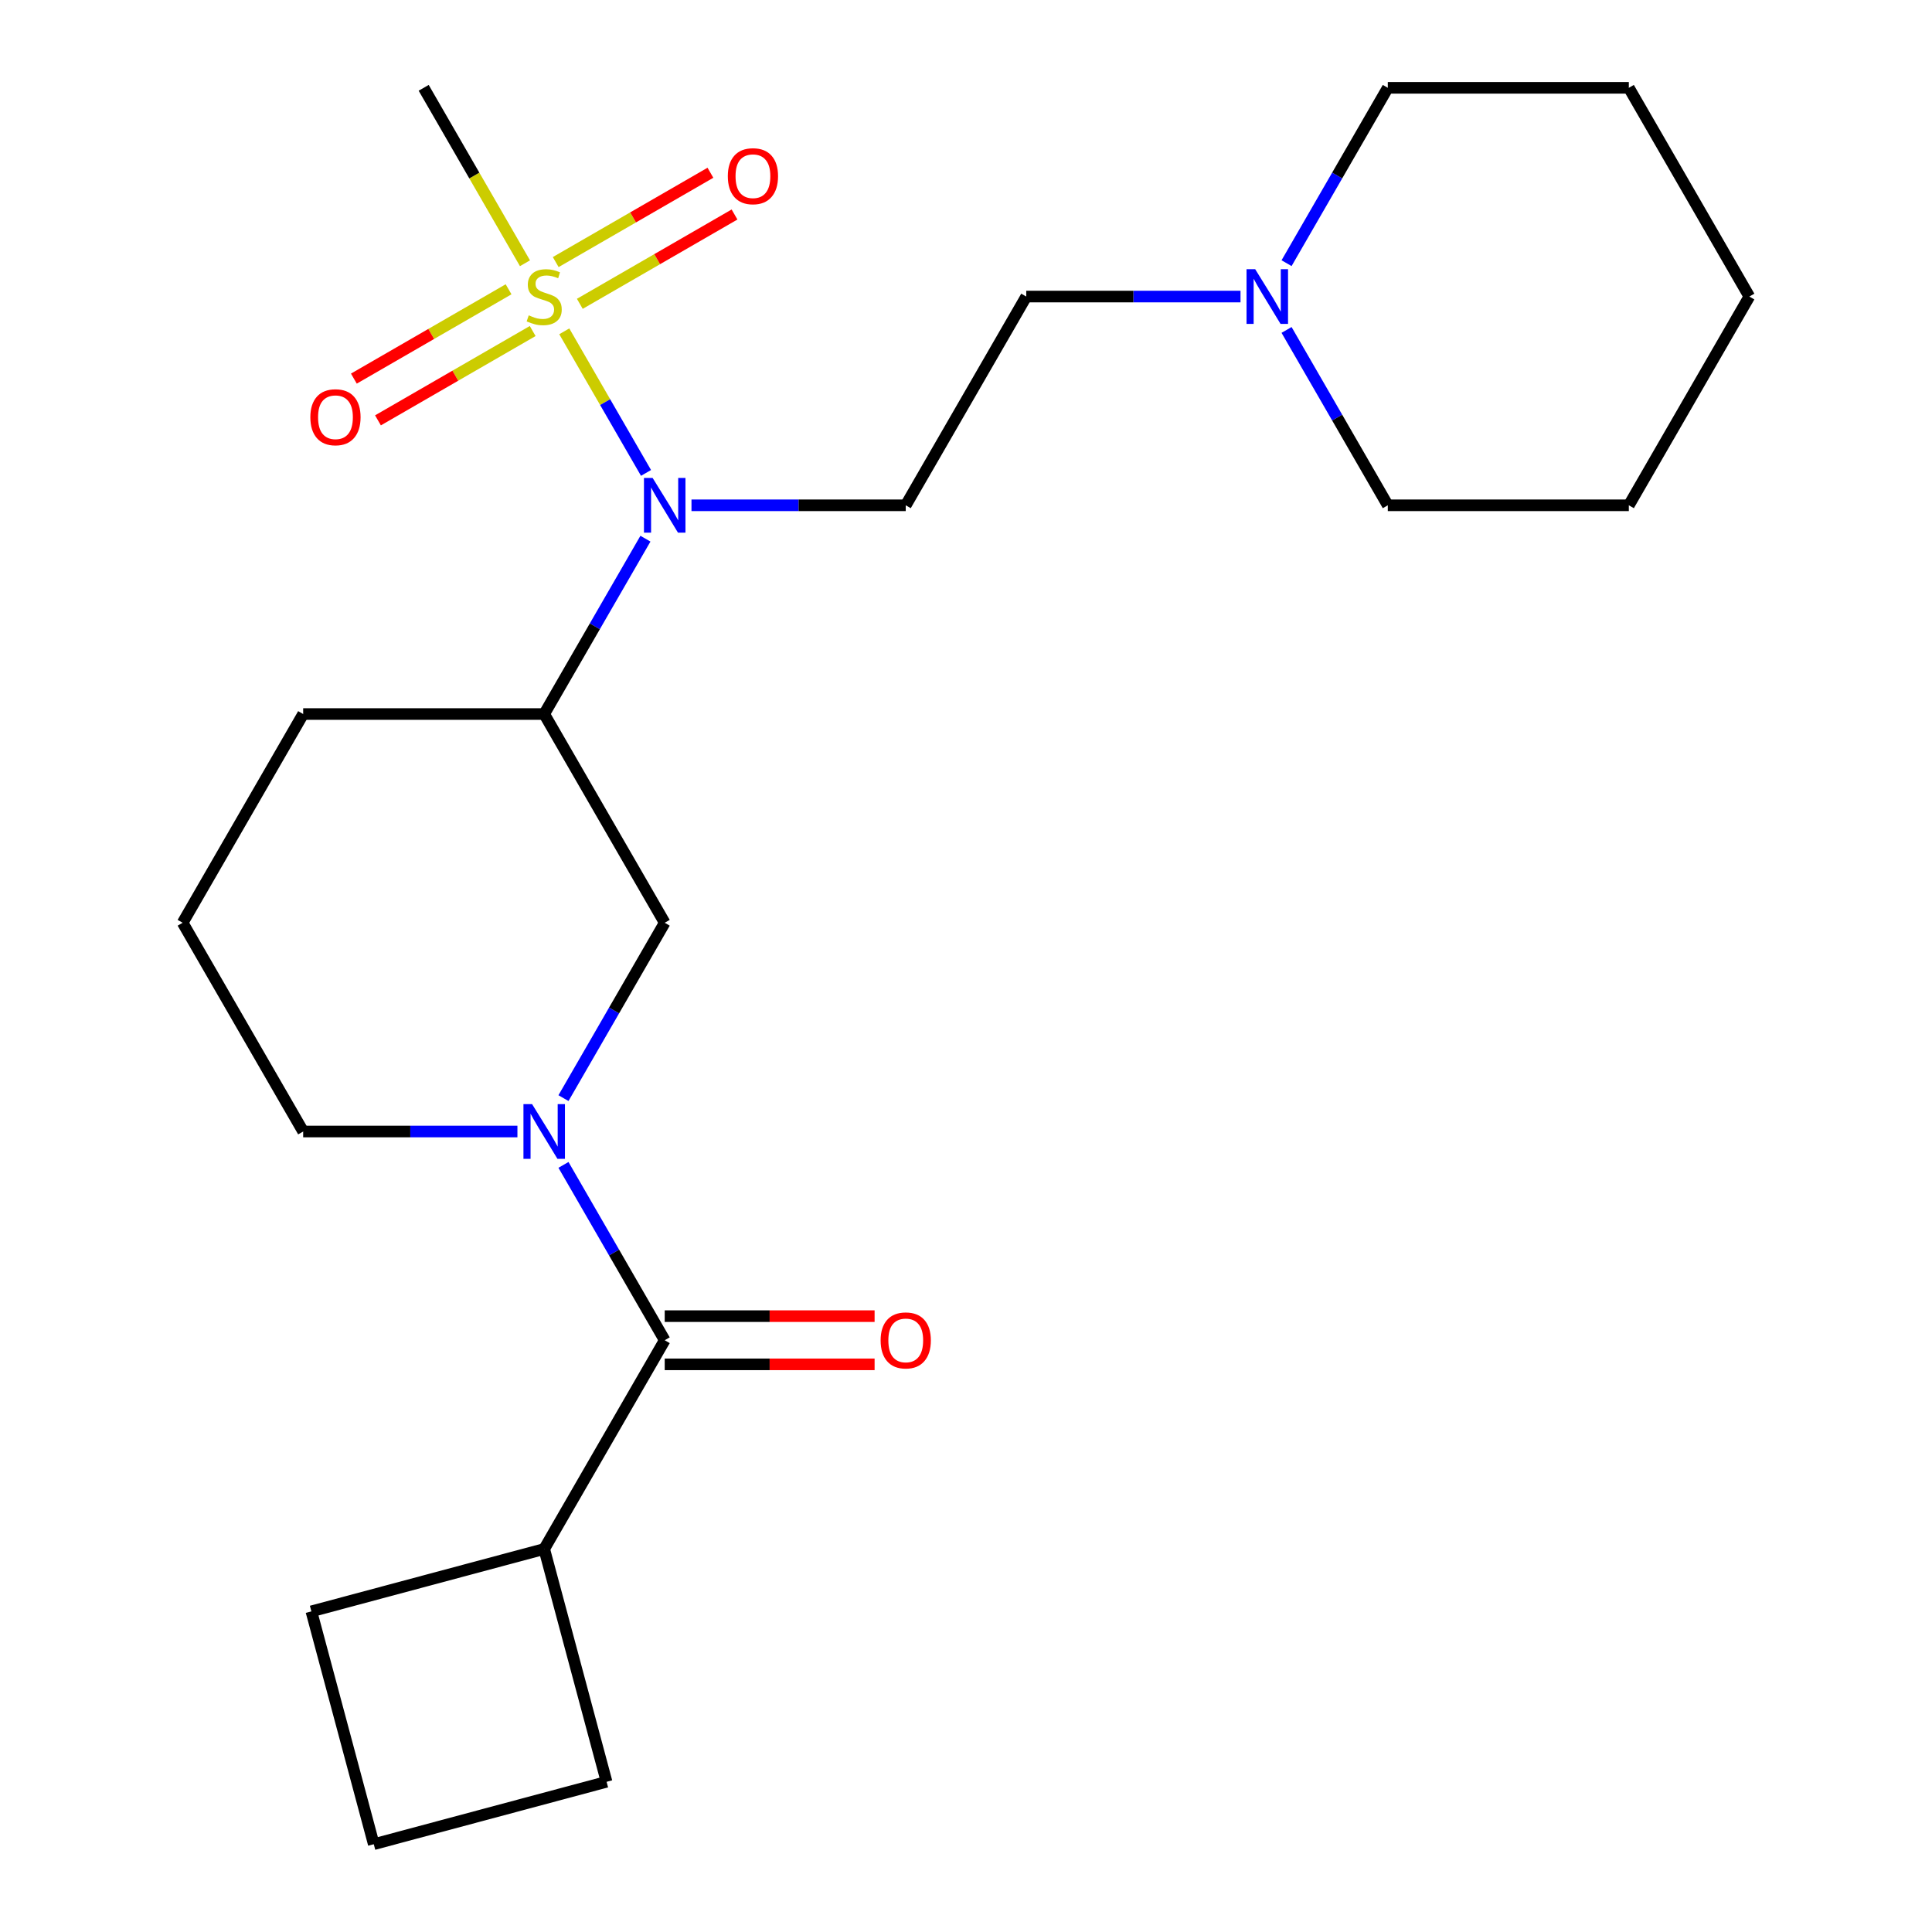 <?xml version='1.0' encoding='iso-8859-1'?>
<svg version='1.1' baseProfile='full'
              xmlns='http://www.w3.org/2000/svg'
                      xmlns:rdkit='http://www.rdkit.org/xml'
                      xmlns:xlink='http://www.w3.org/1999/xlink'
                  xml:space='preserve'
width='1000px' height='1000px' viewBox='0 0 1000 1000'>
<!-- END OF HEADER -->
<rect style='opacity:1.0;fill:#FFFFFF;stroke:none' width='1000' height='1000' x='0' y='0'> </rect>
<path class='bond-1' d='M 292.068,171.496 L 313.223,208.138' style='fill:none;fill-rule:evenodd;stroke:#CCCC00;stroke-width:6px;stroke-linecap:butt;stroke-linejoin:miter;stroke-opacity:1' />
<path class='bond-1' d='M 313.223,208.138 L 334.378,244.78' style='fill:none;fill-rule:evenodd;stroke:#0000FF;stroke-width:6px;stroke-linecap:butt;stroke-linejoin:miter;stroke-opacity:1' />
<path class='bond-6' d='M 263.239,149.736 L 223.201,172.852' style='fill:none;fill-rule:evenodd;stroke:#CCCC00;stroke-width:6px;stroke-linecap:butt;stroke-linejoin:miter;stroke-opacity:1' />
<path class='bond-6' d='M 223.201,172.852 L 183.163,195.968' style='fill:none;fill-rule:evenodd;stroke:#FF0000;stroke-width:6px;stroke-linecap:butt;stroke-linejoin:miter;stroke-opacity:1' />
<path class='bond-6' d='M 275.715,171.344 L 235.677,194.46' style='fill:none;fill-rule:evenodd;stroke:#CCCC00;stroke-width:6px;stroke-linecap:butt;stroke-linejoin:miter;stroke-opacity:1' />
<path class='bond-6' d='M 235.677,194.46 L 195.638,217.576' style='fill:none;fill-rule:evenodd;stroke:#FF0000;stroke-width:6px;stroke-linecap:butt;stroke-linejoin:miter;stroke-opacity:1' />
<path class='bond-7' d='M 300.113,157.258 L 340.151,134.142' style='fill:none;fill-rule:evenodd;stroke:#CCCC00;stroke-width:6px;stroke-linecap:butt;stroke-linejoin:miter;stroke-opacity:1' />
<path class='bond-7' d='M 340.151,134.142 L 380.189,111.026' style='fill:none;fill-rule:evenodd;stroke:#FF0000;stroke-width:6px;stroke-linecap:butt;stroke-linejoin:miter;stroke-opacity:1' />
<path class='bond-7' d='M 287.637,135.65 L 327.676,112.533' style='fill:none;fill-rule:evenodd;stroke:#CCCC00;stroke-width:6px;stroke-linecap:butt;stroke-linejoin:miter;stroke-opacity:1' />
<path class='bond-7' d='M 327.676,112.533 L 367.714,89.417' style='fill:none;fill-rule:evenodd;stroke:#FF0000;stroke-width:6px;stroke-linecap:butt;stroke-linejoin:miter;stroke-opacity:1' />
<path class='bond-12' d='M 271.723,136.258 L 245.511,90.856' style='fill:none;fill-rule:evenodd;stroke:#CCCC00;stroke-width:6px;stroke-linecap:butt;stroke-linejoin:miter;stroke-opacity:1' />
<path class='bond-12' d='M 245.511,90.856 L 219.298,45.455' style='fill:none;fill-rule:evenodd;stroke:#000000;stroke-width:6px;stroke-linecap:butt;stroke-linejoin:miter;stroke-opacity:1' />
<path class='bond-0' d='M 291.652,568.387 L 317.853,523.005' style='fill:none;fill-rule:evenodd;stroke:#0000FF;stroke-width:6px;stroke-linecap:butt;stroke-linejoin:miter;stroke-opacity:1' />
<path class='bond-0' d='M 317.853,523.005 L 344.054,477.624' style='fill:none;fill-rule:evenodd;stroke:#000000;stroke-width:6px;stroke-linecap:butt;stroke-linejoin:miter;stroke-opacity:1' />
<path class='bond-2' d='M 291.652,602.945 L 317.853,648.327' style='fill:none;fill-rule:evenodd;stroke:#0000FF;stroke-width:6px;stroke-linecap:butt;stroke-linejoin:miter;stroke-opacity:1' />
<path class='bond-2' d='M 317.853,648.327 L 344.054,693.708' style='fill:none;fill-rule:evenodd;stroke:#000000;stroke-width:6px;stroke-linecap:butt;stroke-linejoin:miter;stroke-opacity:1' />
<path class='bond-24' d='M 267.817,585.666 L 212.368,585.666' style='fill:none;fill-rule:evenodd;stroke:#0000FF;stroke-width:6px;stroke-linecap:butt;stroke-linejoin:miter;stroke-opacity:1' />
<path class='bond-24' d='M 212.368,585.666 L 156.92,585.666' style='fill:none;fill-rule:evenodd;stroke:#000000;stroke-width:6px;stroke-linecap:butt;stroke-linejoin:miter;stroke-opacity:1' />
<path class='bond-3' d='M 334.078,278.818 L 307.877,324.2' style='fill:none;fill-rule:evenodd;stroke:#0000FF;stroke-width:6px;stroke-linecap:butt;stroke-linejoin:miter;stroke-opacity:1' />
<path class='bond-3' d='M 307.877,324.2 L 281.676,369.581' style='fill:none;fill-rule:evenodd;stroke:#000000;stroke-width:6px;stroke-linecap:butt;stroke-linejoin:miter;stroke-opacity:1' />
<path class='bond-5' d='M 357.913,261.539 L 413.362,261.539' style='fill:none;fill-rule:evenodd;stroke:#0000FF;stroke-width:6px;stroke-linecap:butt;stroke-linejoin:miter;stroke-opacity:1' />
<path class='bond-5' d='M 413.362,261.539 L 468.811,261.539' style='fill:none;fill-rule:evenodd;stroke:#000000;stroke-width:6px;stroke-linecap:butt;stroke-linejoin:miter;stroke-opacity:1' />
<path class='bond-9' d='M 344.054,706.184 L 398.373,706.184' style='fill:none;fill-rule:evenodd;stroke:#000000;stroke-width:6px;stroke-linecap:butt;stroke-linejoin:miter;stroke-opacity:1' />
<path class='bond-9' d='M 398.373,706.184 L 452.692,706.184' style='fill:none;fill-rule:evenodd;stroke:#FF0000;stroke-width:6px;stroke-linecap:butt;stroke-linejoin:miter;stroke-opacity:1' />
<path class='bond-9' d='M 344.054,681.233 L 398.373,681.233' style='fill:none;fill-rule:evenodd;stroke:#000000;stroke-width:6px;stroke-linecap:butt;stroke-linejoin:miter;stroke-opacity:1' />
<path class='bond-9' d='M 398.373,681.233 L 452.692,681.233' style='fill:none;fill-rule:evenodd;stroke:#FF0000;stroke-width:6px;stroke-linecap:butt;stroke-linejoin:miter;stroke-opacity:1' />
<path class='bond-11' d='M 344.054,693.708 L 281.676,801.751' style='fill:none;fill-rule:evenodd;stroke:#000000;stroke-width:6px;stroke-linecap:butt;stroke-linejoin:miter;stroke-opacity:1' />
<path class='bond-4' d='M 281.676,369.581 L 344.054,477.624' style='fill:none;fill-rule:evenodd;stroke:#000000;stroke-width:6px;stroke-linecap:butt;stroke-linejoin:miter;stroke-opacity:1' />
<path class='bond-14' d='M 281.676,369.581 L 156.92,369.581' style='fill:none;fill-rule:evenodd;stroke:#000000;stroke-width:6px;stroke-linecap:butt;stroke-linejoin:miter;stroke-opacity:1' />
<path class='bond-10' d='M 468.811,261.539 L 531.189,153.497' style='fill:none;fill-rule:evenodd;stroke:#000000;stroke-width:6px;stroke-linecap:butt;stroke-linejoin:miter;stroke-opacity:1' />
<path class='bond-8' d='M 642.087,153.497 L 586.638,153.497' style='fill:none;fill-rule:evenodd;stroke:#0000FF;stroke-width:6px;stroke-linecap:butt;stroke-linejoin:miter;stroke-opacity:1' />
<path class='bond-8' d='M 586.638,153.497 L 531.189,153.497' style='fill:none;fill-rule:evenodd;stroke:#000000;stroke-width:6px;stroke-linecap:butt;stroke-linejoin:miter;stroke-opacity:1' />
<path class='bond-15' d='M 665.922,170.776 L 692.123,216.157' style='fill:none;fill-rule:evenodd;stroke:#0000FF;stroke-width:6px;stroke-linecap:butt;stroke-linejoin:miter;stroke-opacity:1' />
<path class='bond-15' d='M 692.123,216.157 L 718.324,261.539' style='fill:none;fill-rule:evenodd;stroke:#000000;stroke-width:6px;stroke-linecap:butt;stroke-linejoin:miter;stroke-opacity:1' />
<path class='bond-16' d='M 665.922,136.218 L 692.123,90.836' style='fill:none;fill-rule:evenodd;stroke:#0000FF;stroke-width:6px;stroke-linecap:butt;stroke-linejoin:miter;stroke-opacity:1' />
<path class='bond-16' d='M 692.123,90.836 L 718.324,45.455' style='fill:none;fill-rule:evenodd;stroke:#000000;stroke-width:6px;stroke-linecap:butt;stroke-linejoin:miter;stroke-opacity:1' />
<path class='bond-19' d='M 281.676,801.751 L 313.965,922.256' style='fill:none;fill-rule:evenodd;stroke:#000000;stroke-width:6px;stroke-linecap:butt;stroke-linejoin:miter;stroke-opacity:1' />
<path class='bond-20' d='M 281.676,801.751 L 161.171,834.04' style='fill:none;fill-rule:evenodd;stroke:#000000;stroke-width:6px;stroke-linecap:butt;stroke-linejoin:miter;stroke-opacity:1' />
<path class='bond-13' d='M 156.92,585.666 L 94.541,477.624' style='fill:none;fill-rule:evenodd;stroke:#000000;stroke-width:6px;stroke-linecap:butt;stroke-linejoin:miter;stroke-opacity:1' />
<path class='bond-17' d='M 156.92,369.581 L 94.541,477.624' style='fill:none;fill-rule:evenodd;stroke:#000000;stroke-width:6px;stroke-linecap:butt;stroke-linejoin:miter;stroke-opacity:1' />
<path class='bond-21' d='M 718.324,261.539 L 843.08,261.539' style='fill:none;fill-rule:evenodd;stroke:#000000;stroke-width:6px;stroke-linecap:butt;stroke-linejoin:miter;stroke-opacity:1' />
<path class='bond-22' d='M 718.324,45.455 L 843.08,45.455' style='fill:none;fill-rule:evenodd;stroke:#000000;stroke-width:6px;stroke-linecap:butt;stroke-linejoin:miter;stroke-opacity:1' />
<path class='bond-18' d='M 193.46,954.545 L 161.171,834.04' style='fill:none;fill-rule:evenodd;stroke:#000000;stroke-width:6px;stroke-linecap:butt;stroke-linejoin:miter;stroke-opacity:1' />
<path class='bond-26' d='M 193.46,954.545 L 313.965,922.256' style='fill:none;fill-rule:evenodd;stroke:#000000;stroke-width:6px;stroke-linecap:butt;stroke-linejoin:miter;stroke-opacity:1' />
<path class='bond-25' d='M 843.08,261.539 L 905.459,153.497' style='fill:none;fill-rule:evenodd;stroke:#000000;stroke-width:6px;stroke-linecap:butt;stroke-linejoin:miter;stroke-opacity:1' />
<path class='bond-23' d='M 843.08,45.455 L 905.459,153.497' style='fill:none;fill-rule:evenodd;stroke:#000000;stroke-width:6px;stroke-linecap:butt;stroke-linejoin:miter;stroke-opacity:1' />
<path  class='atom-0' d='M 273.676 163.217
Q 273.996 163.337, 275.316 163.897
Q 276.636 164.457, 278.076 164.817
Q 279.556 165.137, 280.996 165.137
Q 283.676 165.137, 285.236 163.857
Q 286.796 162.537, 286.796 160.257
Q 286.796 158.697, 285.996 157.737
Q 285.236 156.777, 284.036 156.257
Q 282.836 155.737, 280.836 155.137
Q 278.316 154.377, 276.796 153.657
Q 275.316 152.937, 274.236 151.417
Q 273.196 149.897, 273.196 147.337
Q 273.196 143.777, 275.596 141.577
Q 278.036 139.377, 282.836 139.377
Q 286.116 139.377, 289.836 140.937
L 288.916 144.017
Q 285.516 142.617, 282.956 142.617
Q 280.196 142.617, 278.676 143.777
Q 277.156 144.897, 277.196 146.857
Q 277.196 148.377, 277.956 149.297
Q 278.756 150.217, 279.876 150.737
Q 281.036 151.257, 282.956 151.857
Q 285.516 152.657, 287.036 153.457
Q 288.556 154.257, 289.636 155.897
Q 290.756 157.497, 290.756 160.257
Q 290.756 164.177, 288.116 166.297
Q 285.516 168.377, 281.156 168.377
Q 278.636 168.377, 276.716 167.817
Q 274.836 167.297, 272.596 166.377
L 273.676 163.217
' fill='#CCCC00'/>
<path  class='atom-1' d='M 275.416 571.506
L 284.696 586.506
Q 285.616 587.986, 287.096 590.666
Q 288.576 593.346, 288.656 593.506
L 288.656 571.506
L 292.416 571.506
L 292.416 599.826
L 288.536 599.826
L 278.576 583.426
Q 277.416 581.506, 276.176 579.306
Q 274.976 577.106, 274.616 576.426
L 274.616 599.826
L 270.936 599.826
L 270.936 571.506
L 275.416 571.506
' fill='#0000FF'/>
<path  class='atom-2' d='M 337.794 247.379
L 347.074 262.379
Q 347.994 263.859, 349.474 266.539
Q 350.954 269.219, 351.034 269.379
L 351.034 247.379
L 354.794 247.379
L 354.794 275.699
L 350.914 275.699
L 340.954 259.299
Q 339.794 257.379, 338.554 255.179
Q 337.354 252.979, 336.994 252.299
L 336.994 275.699
L 333.314 275.699
L 333.314 247.379
L 337.794 247.379
' fill='#0000FF'/>
<path  class='atom-7' d='M 160.634 215.955
Q 160.634 209.155, 163.994 205.355
Q 167.354 201.555, 173.634 201.555
Q 179.914 201.555, 183.274 205.355
Q 186.634 209.155, 186.634 215.955
Q 186.634 222.835, 183.234 226.755
Q 179.834 230.635, 173.634 230.635
Q 167.394 230.635, 163.994 226.755
Q 160.634 222.875, 160.634 215.955
M 173.634 227.435
Q 177.954 227.435, 180.274 224.555
Q 182.634 221.635, 182.634 215.955
Q 182.634 210.395, 180.274 207.595
Q 177.954 204.755, 173.634 204.755
Q 169.314 204.755, 166.954 207.555
Q 164.634 210.355, 164.634 215.955
Q 164.634 221.675, 166.954 224.555
Q 169.314 227.435, 173.634 227.435
' fill='#FF0000'/>
<path  class='atom-8' d='M 376.718 91.199
Q 376.718 84.399, 380.078 80.599
Q 383.438 76.799, 389.718 76.799
Q 395.998 76.799, 399.358 80.599
Q 402.718 84.399, 402.718 91.199
Q 402.718 98.079, 399.318 101.999
Q 395.918 105.879, 389.718 105.879
Q 383.478 105.879, 380.078 101.999
Q 376.718 98.119, 376.718 91.199
M 389.718 102.679
Q 394.038 102.679, 396.358 99.799
Q 398.718 96.879, 398.718 91.199
Q 398.718 85.639, 396.358 82.839
Q 394.038 79.999, 389.718 79.999
Q 385.398 79.999, 383.038 82.799
Q 380.718 85.599, 380.718 91.199
Q 380.718 96.919, 383.038 99.799
Q 385.398 102.679, 389.718 102.679
' fill='#FF0000'/>
<path  class='atom-9' d='M 649.686 139.337
L 658.966 154.337
Q 659.886 155.817, 661.366 158.497
Q 662.846 161.177, 662.926 161.337
L 662.926 139.337
L 666.686 139.337
L 666.686 167.657
L 662.806 167.657
L 652.846 151.257
Q 651.686 149.337, 650.446 147.137
Q 649.246 144.937, 648.886 144.257
L 648.886 167.657
L 645.206 167.657
L 645.206 139.337
L 649.686 139.337
' fill='#0000FF'/>
<path  class='atom-10' d='M 455.811 693.788
Q 455.811 686.988, 459.171 683.188
Q 462.531 679.388, 468.811 679.388
Q 475.091 679.388, 478.451 683.188
Q 481.811 686.988, 481.811 693.788
Q 481.811 700.668, 478.411 704.588
Q 475.011 708.468, 468.811 708.468
Q 462.571 708.468, 459.171 704.588
Q 455.811 700.708, 455.811 693.788
M 468.811 705.268
Q 473.131 705.268, 475.451 702.388
Q 477.811 699.468, 477.811 693.788
Q 477.811 688.228, 475.451 685.428
Q 473.131 682.588, 468.811 682.588
Q 464.491 682.588, 462.131 685.388
Q 459.811 688.188, 459.811 693.788
Q 459.811 699.508, 462.131 702.388
Q 464.491 705.268, 468.811 705.268
' fill='#FF0000'/>
</svg>
